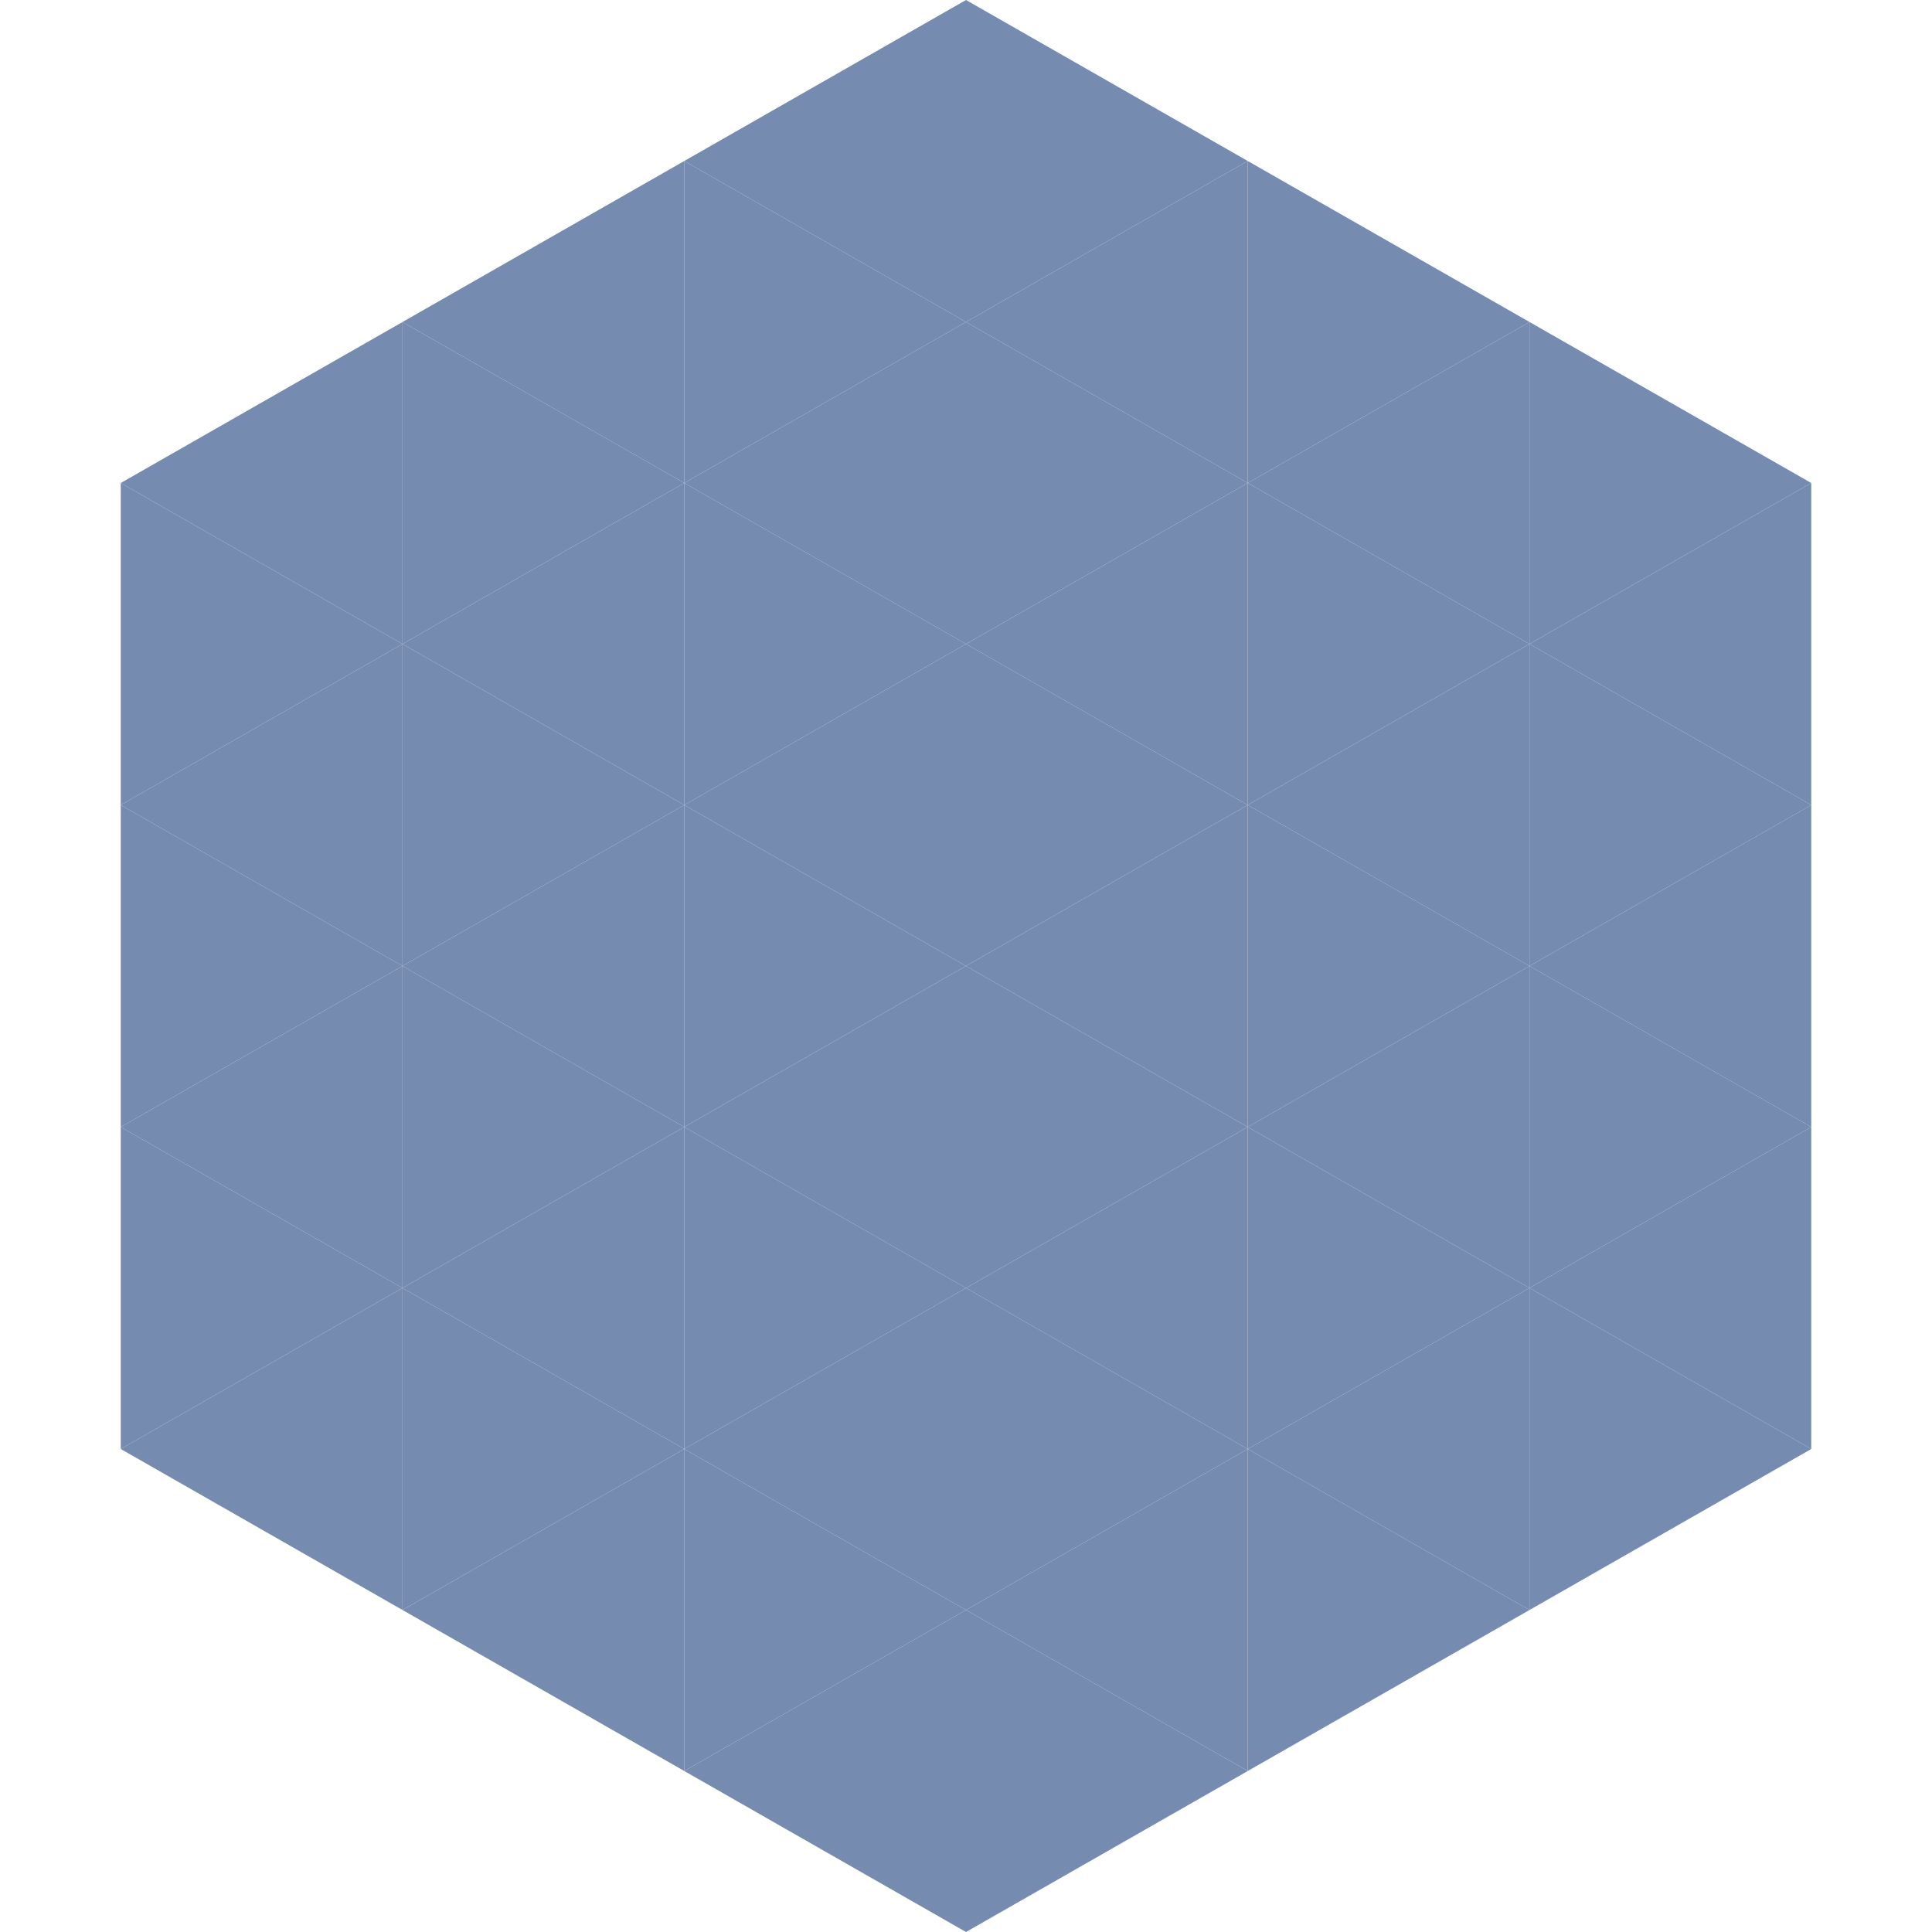<?xml version="1.0"?>
<!-- Generated by SVGo -->
<svg width="240" height="240"
     xmlns="http://www.w3.org/2000/svg"
     xmlns:xlink="http://www.w3.org/1999/xlink">
<polygon points="50,40 15,60 50,80" style="fill:rgb(118,139,176)" />
<polygon points="190,40 225,60 190,80" style="fill:rgb(118,139,176)" />
<polygon points="15,60 50,80 15,100" style="fill:rgb(118,139,176)" />
<polygon points="225,60 190,80 225,100" style="fill:rgb(118,139,176)" />
<polygon points="50,80 15,100 50,120" style="fill:rgb(118,139,176)" />
<polygon points="190,80 225,100 190,120" style="fill:rgb(118,139,176)" />
<polygon points="15,100 50,120 15,140" style="fill:rgb(118,139,176)" />
<polygon points="225,100 190,120 225,140" style="fill:rgb(118,139,176)" />
<polygon points="50,120 15,140 50,160" style="fill:rgb(118,139,176)" />
<polygon points="190,120 225,140 190,160" style="fill:rgb(118,139,176)" />
<polygon points="15,140 50,160 15,180" style="fill:rgb(118,139,176)" />
<polygon points="225,140 190,160 225,180" style="fill:rgb(118,139,176)" />
<polygon points="50,160 15,180 50,200" style="fill:rgb(118,139,176)" />
<polygon points="190,160 225,180 190,200" style="fill:rgb(118,139,176)" />
<polygon points="15,180 50,200 15,220" style="fill:rgb(255,255,255); fill-opacity:0" />
<polygon points="225,180 190,200 225,220" style="fill:rgb(255,255,255); fill-opacity:0" />
<polygon points="50,0 85,20 50,40" style="fill:rgb(255,255,255); fill-opacity:0" />
<polygon points="190,0 155,20 190,40" style="fill:rgb(255,255,255); fill-opacity:0" />
<polygon points="85,20 50,40 85,60" style="fill:rgb(118,139,176)" />
<polygon points="155,20 190,40 155,60" style="fill:rgb(118,139,176)" />
<polygon points="50,40 85,60 50,80" style="fill:rgb(118,139,176)" />
<polygon points="190,40 155,60 190,80" style="fill:rgb(118,139,176)" />
<polygon points="85,60 50,80 85,100" style="fill:rgb(118,139,176)" />
<polygon points="155,60 190,80 155,100" style="fill:rgb(118,139,176)" />
<polygon points="50,80 85,100 50,120" style="fill:rgb(118,139,176)" />
<polygon points="190,80 155,100 190,120" style="fill:rgb(118,139,176)" />
<polygon points="85,100 50,120 85,140" style="fill:rgb(118,139,176)" />
<polygon points="155,100 190,120 155,140" style="fill:rgb(118,139,176)" />
<polygon points="50,120 85,140 50,160" style="fill:rgb(118,139,176)" />
<polygon points="190,120 155,140 190,160" style="fill:rgb(118,139,176)" />
<polygon points="85,140 50,160 85,180" style="fill:rgb(118,139,176)" />
<polygon points="155,140 190,160 155,180" style="fill:rgb(118,139,176)" />
<polygon points="50,160 85,180 50,200" style="fill:rgb(118,139,176)" />
<polygon points="190,160 155,180 190,200" style="fill:rgb(118,139,176)" />
<polygon points="85,180 50,200 85,220" style="fill:rgb(118,139,176)" />
<polygon points="155,180 190,200 155,220" style="fill:rgb(118,139,176)" />
<polygon points="120,0 85,20 120,40" style="fill:rgb(118,139,176)" />
<polygon points="120,0 155,20 120,40" style="fill:rgb(118,139,176)" />
<polygon points="85,20 120,40 85,60" style="fill:rgb(118,139,176)" />
<polygon points="155,20 120,40 155,60" style="fill:rgb(118,139,176)" />
<polygon points="120,40 85,60 120,80" style="fill:rgb(118,139,176)" />
<polygon points="120,40 155,60 120,80" style="fill:rgb(118,139,176)" />
<polygon points="85,60 120,80 85,100" style="fill:rgb(118,139,176)" />
<polygon points="155,60 120,80 155,100" style="fill:rgb(118,139,176)" />
<polygon points="120,80 85,100 120,120" style="fill:rgb(118,139,176)" />
<polygon points="120,80 155,100 120,120" style="fill:rgb(118,139,176)" />
<polygon points="85,100 120,120 85,140" style="fill:rgb(118,139,176)" />
<polygon points="155,100 120,120 155,140" style="fill:rgb(118,139,176)" />
<polygon points="120,120 85,140 120,160" style="fill:rgb(118,139,176)" />
<polygon points="120,120 155,140 120,160" style="fill:rgb(118,139,176)" />
<polygon points="85,140 120,160 85,180" style="fill:rgb(118,139,176)" />
<polygon points="155,140 120,160 155,180" style="fill:rgb(118,139,176)" />
<polygon points="120,160 85,180 120,200" style="fill:rgb(118,139,176)" />
<polygon points="120,160 155,180 120,200" style="fill:rgb(118,139,176)" />
<polygon points="85,180 120,200 85,220" style="fill:rgb(118,139,176)" />
<polygon points="155,180 120,200 155,220" style="fill:rgb(118,139,176)" />
<polygon points="120,200 85,220 120,240" style="fill:rgb(118,139,176)" />
<polygon points="120,200 155,220 120,240" style="fill:rgb(118,139,176)" />
<polygon points="85,220 120,240 85,260" style="fill:rgb(255,255,255); fill-opacity:0" />
<polygon points="155,220 120,240 155,260" style="fill:rgb(255,255,255); fill-opacity:0" />
</svg>
